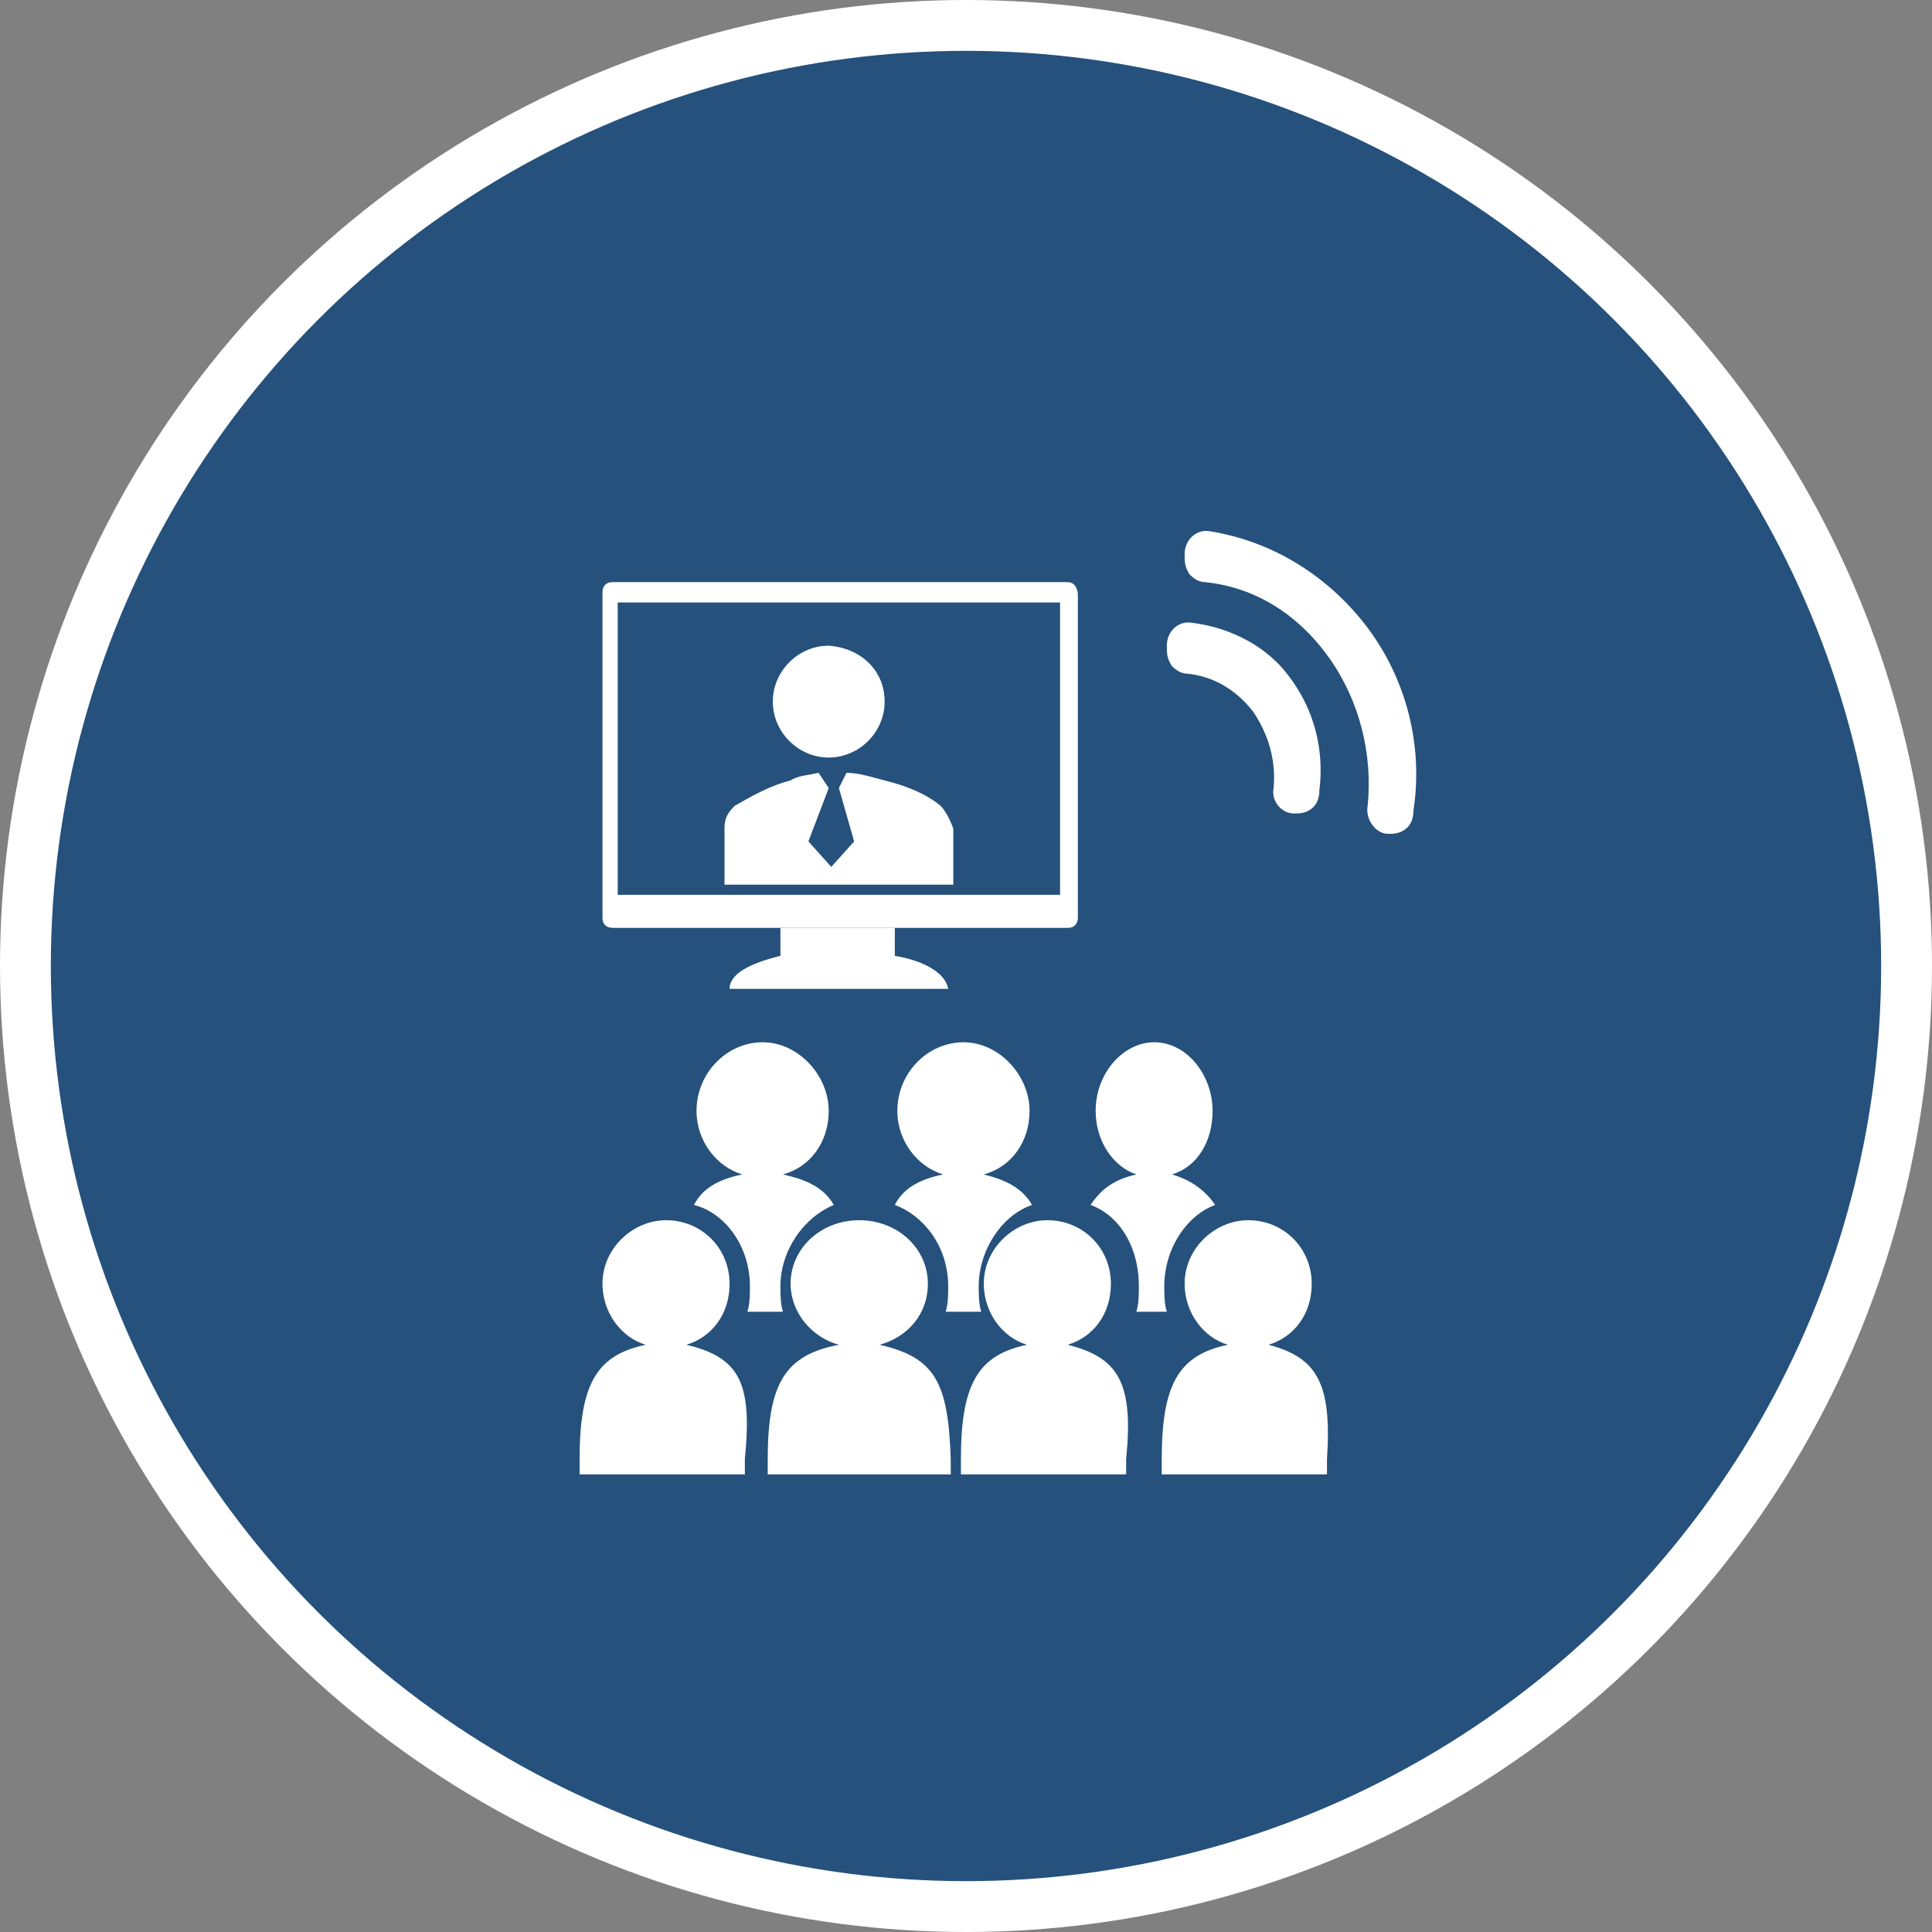 <?xml version="1.0" encoding="utf-8"?>
<!-- Generator: Adobe Illustrator 23.0.1, SVG Export Plug-In . SVG Version: 6.00 Build 0)  -->
<svg version="1.1" xmlns="http://www.w3.org/2000/svg" xmlns:xlink="http://www.w3.org/1999/xlink" x="0px" y="0px"
	 viewBox="0 0 76 76" style="enable-background:new 0 0 76 76;" xml:space="preserve">
<rect x="0" y="0" width="76" height="76" fill="#808080" stroke="none"/>
<style type="text/css">
	.st0{fill:#25517C;stroke:#FFFFFF;stroke-width:2;stroke-miterlimit:8;}
	.st1{fill-rule:evenodd;clip-rule:evenodd;fill:#FFFFFF;}
	.st2{fill-rule:evenodd;clip-rule:evenodd;fill:#25517C;}
	.st3{fill:#FFFFFF;}
	.st4{fill-rule:evenodd;clip-rule:evenodd;fill:none;stroke:#FFFFFF;stroke-miterlimit:8;}
	.st5{fill:#25517C;stroke:#FFFFFF;stroke-miterlimit:8;}
	.st6{fill:none;stroke:#FFFFFF;stroke-width:3;stroke-miterlimit:8;}
	.st7{fill-rule:evenodd;clip-rule:evenodd;fill:#25517C;stroke:#FFFFFF;stroke-miterlimit:8;}
	.st8{fill:#25517C;}
	.st9{clip-path:url(#SVGID_2_);fill:#FFFFFF;}
	.st10{clip-path:url(#SVGID_4_);fill:#FFFFFF;}
	.st11{fill:none;}
	.st12{clip-path:url(#SVGID_6_);fill:#FFFFFF;}
	.st13{clip-path:url(#SVGID_8_);fill:#FFFFFF;}
	.st14{clip-path:url(#SVGID_10_);}
	.st15{clip-path:url(#SVGID_12_);}
</style>
<g id="Layer_1">
	<ellipse class="st0" cx="38" cy="38" rx="37" ry="37"/>
	<g>
		<path class="st1" d="M29.5,50.6c0,0.3,0,0.7-0.1,1h1.4c-0.1-0.3-0.1-0.7-0.1-1c0-1.4,0.9-2.7,2.1-3.2c-0.4-0.7-1.1-1-2-1.2
			c1.1-0.3,1.8-1.3,1.8-2.5c0-1.4-1.2-2.7-2.6-2.7c-1.4,0-2.6,1.2-2.6,2.7c0,1.2,0.8,2.2,1.8,2.5c-1,0.2-1.6,0.6-1.9,1.2
			C28.5,47.7,29.5,49,29.5,50.6z"/>
		<path class="st1" d="M37.3,50.6c0,0.3,0,0.7-0.1,1h1.4c-0.1-0.3-0.1-0.7-0.1-1c0-1.4,0.9-2.8,2.1-3.2c-0.4-0.7-1.1-1-1.9-1.2
			c1.1-0.3,1.8-1.3,1.8-2.5c0-1.4-1.2-2.7-2.6-2.7c-1.4,0-2.6,1.2-2.6,2.7c0,1.2,0.8,2.2,1.8,2.5c-1,0.2-1.6,0.6-1.9,1.2
			C36.3,47.8,37.3,49,37.3,50.6z"/>
		<path class="st1" d="M44.8,50.6c0,0.3,0,0.7-0.1,1h1.2c-0.1-0.3-0.1-0.7-0.1-1c0-1.5,0.9-2.8,2-3.2c-0.4-0.6-1-1-1.7-1.2
			c1-0.3,1.6-1.3,1.6-2.5c0-1.4-1-2.7-2.3-2.7c-1.2,0-2.3,1.2-2.3,2.7c0,1.2,0.7,2.2,1.6,2.5c-0.9,0.2-1.4,0.6-1.8,1.2
			C44,47.8,44.8,49,44.8,50.6z"/>
		<path class="st1" d="M27,52.9c1-0.3,1.7-1.2,1.7-2.4c0-1.4-1.1-2.5-2.5-2.5c-1.3,0-2.5,1.1-2.5,2.5c0,1.1,0.7,2.1,1.7,2.4
			c-1.9,0.4-2.6,1.5-2.6,4.5V58h6.5v-0.6C29.6,54.4,29.1,53.4,27,52.9z"/>
		<path class="st1" d="M34.6,52.9c1.1-0.3,1.9-1.2,1.9-2.4c0-1.4-1.2-2.5-2.7-2.5c-1.5,0-2.7,1.1-2.7,2.5c0,1.1,0.8,2.1,1.9,2.4
			c-2.1,0.4-2.8,1.5-2.8,4.5V58h7.2v-0.6C37.3,54.4,36.8,53.4,34.6,52.9z"/>
		<path class="st1" d="M42,52.9c1-0.3,1.7-1.2,1.7-2.4c0-1.4-1.1-2.5-2.5-2.5c-1.3,0-2.5,1.1-2.5,2.5c0,1.1,0.7,2.1,1.7,2.4
			c-1.9,0.4-2.6,1.5-2.6,4.5V58h6.5v-0.6C44.6,54.4,44,53.4,42,52.9z"/>
		<path class="st1" d="M49.9,52.9c1-0.3,1.7-1.2,1.7-2.4c0-1.4-1.1-2.5-2.5-2.5c-1.3,0-2.5,1.1-2.5,2.5c0,1.1,0.7,2.1,1.7,2.4
			c-1.9,0.4-2.6,1.5-2.6,4.5V58h6.5v-0.6C52.4,54.4,51.8,53.4,49.9,52.9z"/>
		<path class="st1" d="M46.9,24.5c-0.5-0.1-1,0.3-1,0.9c0,0.3,0,0.5,0.2,0.8c0.2,0.2,0.4,0.3,0.6,0.3c1,0.1,1.9,0.6,2.6,1.5
			c0.6,0.9,0.9,1.9,0.8,3C50,31.5,50.4,32,50.9,32H51c0.5,0,0.9-0.3,0.9-0.9c0.2-1.6-0.2-3.2-1.2-4.5C49.9,25.5,48.5,24.7,46.9,24.5
			z"/>
		<path class="st1" d="M53.8,24.7c-1.5-2-3.7-3.4-6.2-3.8c-0.5-0.1-1,0.3-1,0.9c0,0.3,0,0.5,0.2,0.8c0.2,0.2,0.4,0.3,0.6,0.3
			c2,0.2,3.7,1.3,4.9,3c1.2,1.7,1.7,3.8,1.5,5.8c-0.1,0.5,0.3,1.1,0.8,1.1h0.1c0.5,0,0.9-0.3,0.9-0.9C56,29.3,55.3,26.7,53.8,24.7z"
			/>
		<path class="st1" d="M35.2,37.6v-1.1h-4.5v1.1c-1.2,0.3-2,0.7-2,1.3h8.6C37.2,38.3,36.4,37.8,35.2,37.6z"/>
		<path class="st1" d="M41.7,35.2H24.3V23.7h17.4V35.2z M42,22.9H24.1c-0.3,0-0.4,0.2-0.4,0.4v12.8c0,0.3,0.2,0.4,0.4,0.4H42
			c0.3,0,0.4-0.2,0.4-0.4V23.4C42.4,23.2,42.3,22.9,42,22.9z"/>
		<path class="st1" d="M37,31.7c-0.6-0.5-1.4-0.8-2.2-1c-0.4-0.1-1-0.3-1.5-0.3L33,31l0.6,2.1l-0.9,1l-0.9-1l0.8-2.1l-0.4-0.6
			c-0.4,0.1-0.8,0.1-1.1,0.3c-0.8,0.2-1.5,0.6-2.2,1c-0.3,0.3-0.4,0.5-0.4,0.9v2.2h9v-2.2C37.4,32.3,37.2,31.9,37,31.7z"/>
		<path class="st1" d="M34.8,27.6c0,1.2-1,2.2-2.2,2.2c-1.2,0-2.2-1-2.2-2.2c0-1.2,1-2.2,2.2-2.2C33.9,25.5,34.8,26.4,34.8,27.6z"/>
	</g>
</g>
<g id="Layer_2">
</g>
<g id="Layer_3">
</g>
<g id="Layer_4">
</g>
<g id="Layer_5">
</g>
</svg>
